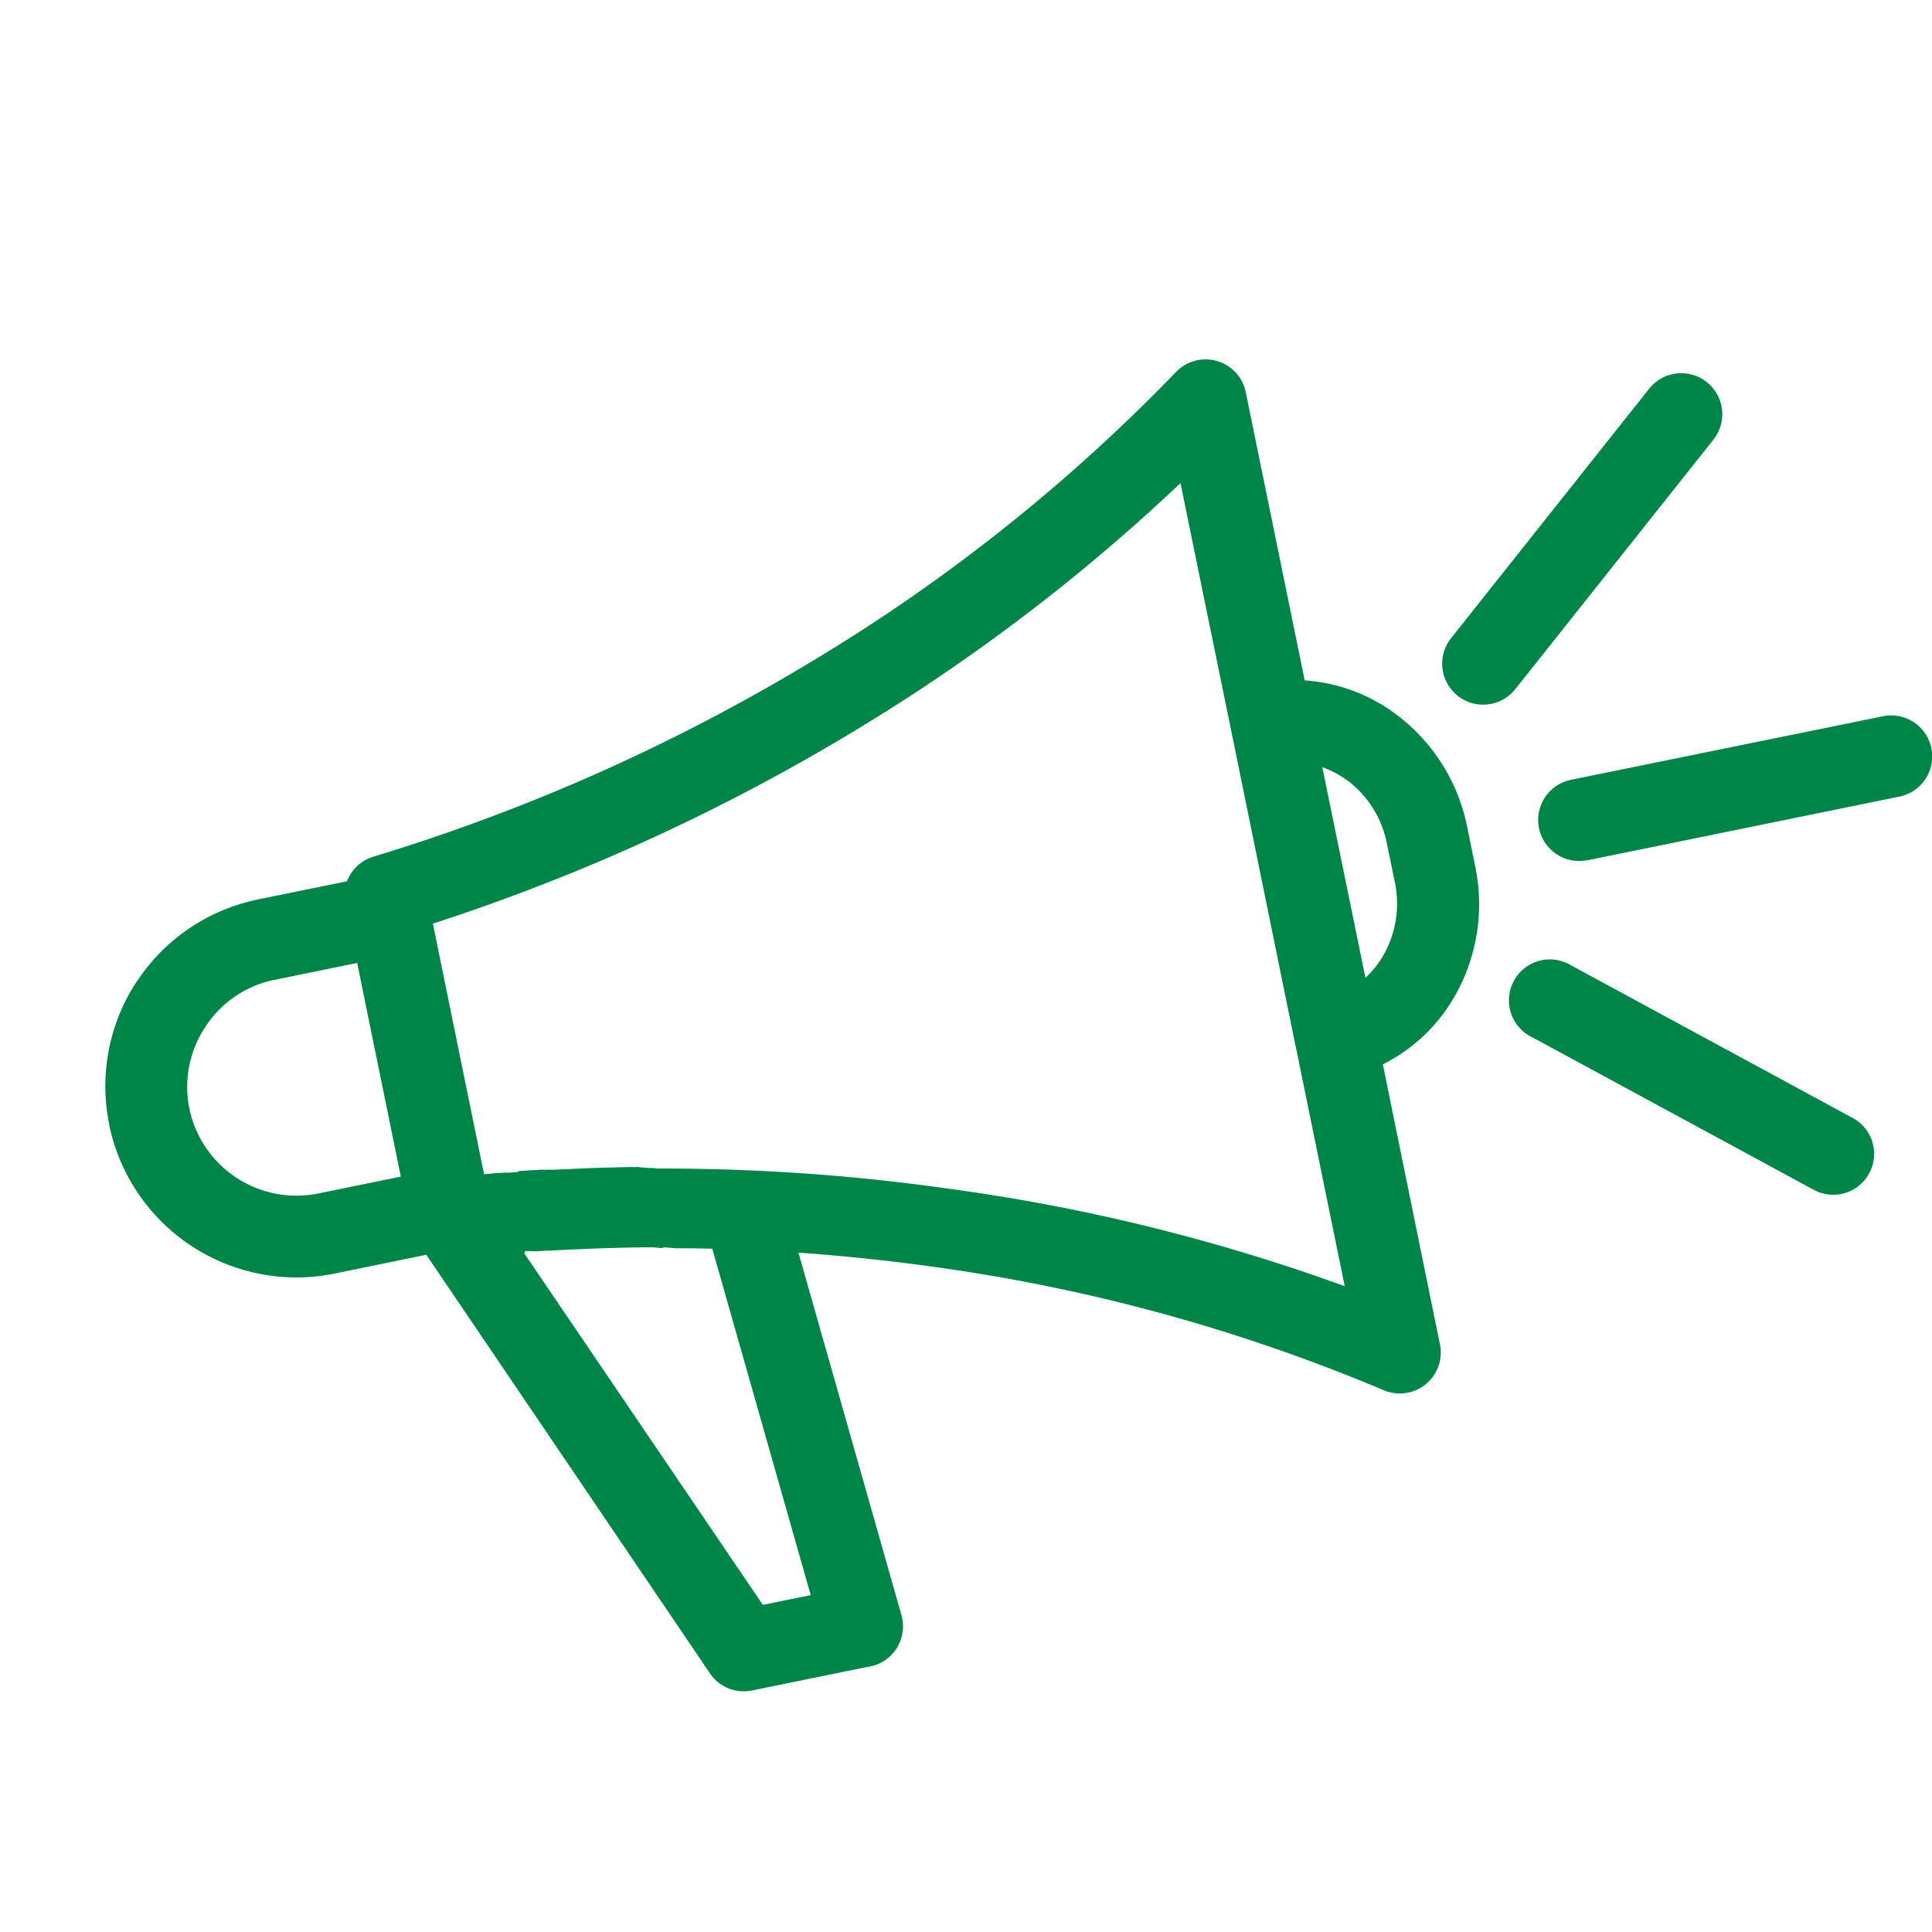 <svg height="36" viewBox="0 0 36 36" width="36" xmlns="http://www.w3.org/2000/svg" xmlns:xlink="http://www.w3.org/1999/xlink"><clipPath id="a"><path d="m195 1901h36v36h-36z"/></clipPath><clipPath id="b"><path d="m0 0h33.403v26h-33.403z"/></clipPath><g clip-path="url(#a)" transform="translate(-195 -1901)"><g clip-path="url(#b)" transform="matrix(.996 .087 -.087 .996 198.321 1905.505)"><path d="m7.19 16.815h.01l.042-.008.044-.007.042-.008.039-.008.044-.006.041-.008h.013l.03-.005.043-.006.043-.008h.021.023l.042-.006.043-.008.028-.005h.014l.043-.008.045-.024.038-.006.258-.039h.012l.074-.012.043-.006h.021.023l.086-.012h.028.013l.124-.016h.005q.342-.047.684-.09c.224-.026.449-.053.676-.076h.014l.088-.009h.034.009.044.043.04.044l.043-.005h.044.041.044a37.782 37.782 0 0 1 5.367-.1 35.445 35.445 0 0 1 7.572 1.171l-1.291-4.346-.007-.019-1.58-5.325-1.474-4.954a35.463 35.463 0 0 1 -5.672 5.144 37.6 37.6 0 0 1 -7.494 4.247zm19.25-4.237a.763.763 0 1 1 .6-1.4l5.444 2.363a.762.762 0 1 1 -.6 1.4zm-.89-6.439a.764.764 0 1 1 -1.274-.844l3.273-4.953a.764.764 0 0 1 1.274.844zm1.614 3.061 5.69-1.689a.764.764 0 0 0 -.43-1.467l-5.69 1.686a.764.764 0 0 0 .43 1.467m-24.614 2.883 1.62-.48a.768.768 0 0 1 .451-.5 35.978 35.978 0 0 0 7.81-4.327 33.108 33.108 0 0 0 6.306-5.973.752.752 0 0 1 .38-.254.763.763 0 0 1 .948.517l1.561 5.254a3.187 3.187 0 0 1 1.707.454 3.47 3.47 0 0 1 1.547 2l.212.718a3.453 3.453 0 0 1 -.2 2.515 3.175 3.175 0 0 1 -1.192 1.315l1.5 5.06a.765.765 0 0 1 -.958.988 33.194 33.194 0 0 0 -8.54-1.559q-1.255-.066-2.547-.045l2.5 6.562a.765.765 0 0 1 -.442.987.785.785 0 0 1 -.1.029l-2.112.627a.763.763 0 0 1 -.826-.274l-5.926-7.288-1.679.5a3.565 3.565 0 0 1 -4.422-2.406v-.009a3.539 3.539 0 0 1 .287-2.7l.025-.041a3.547 3.547 0 0 1 2.088-1.668zm1.942 1.02-1.457.433a.677.677 0 0 1 -.1.03 2.009 2.009 0 0 0 -1.137.931l-.02.036a2.026 2.026 0 0 0 -.178 1.5.953.953 0 0 1 .027.094 2.04 2.04 0 0 0 2.513 1.32l1.509-.448zm18.064-5.01a1.928 1.928 0 0 1 .857 1.11l.214.718a1.941 1.941 0 0 1 -.11 1.409 1.729 1.729 0 0 1 -.281.412l-1.142-3.839a1.782 1.782 0 0 1 .461.192m-14.49 10.127 5 6.141.873-.259-2.389-6.271c-.228.014-.458.031-.686.051h-.033-.033-.029-.033-.034-.033l-.068.019h-.034-.033-.033-.033-.032c-.332.031-.666.068-1 .109-.3.037-.611.077-.915.123h-.011-.016l-.192.029h-.021l-.043.007h-.011-.01-.022-.022l-.044.006h-.021-.02-.005z" fill="#008549" fill-rule="evenodd"/></g></g></svg>